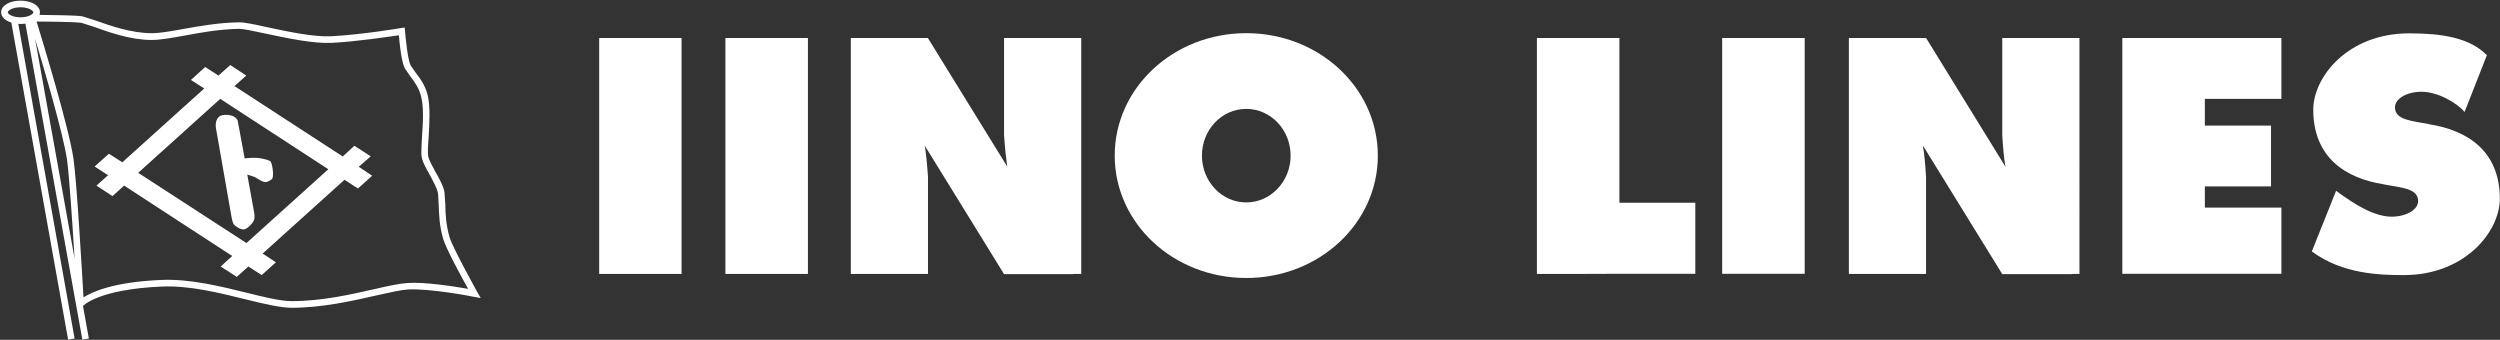 <svg version="1.2" xmlns="http://www.w3.org/2000/svg" viewBox="0 0 1545 210" width="1545" height="210"><rect x="0" y="0" width="1545" height="210" fill="#333333" stroke="none"/><defs><clipPath clipPathUnits="userSpaceOnUse" id="cp1"><path d="m-400-378h13450v9414h-13450z"/></clipPath></defs><style>.a{display:none;fill:#fff}.b{fill:#fff}</style><g clip-path="url(#cp1)"><path fill-rule="evenodd" class="a" d="m52.8 209.2l-18.3-102.9-16.2-89.7c0 0-0.8-5.6 0.5-5.6 1.2 0 3.4-3 3.4-5.1 0-2.1-2.6-2.1-5.2-2.9-2.5-0.9-7.6-0.5-11 0.4-3.4 0.8-2.5 1.3-2.1 3.8 0.4 2.5 5.1 5.9 5.1 5.9l35.3 195.3zm-32.8-197.3c0 0 7.3 23.9 8.9 27.7 1.7 3.8 10.7 42.1 12.4 47.2 1.7 5.1 3.8 33.2 4.2 34.9 0.5 1.7 2.6 41.7 3 44.7 0.4 2.9 2.1 19.5 2.1 19.5 0 0 19.2-6.8 23.8-8.1 4.7-1.2 22.6-2.9 34.4-2.1 11.9 0.9 32.8 3 41.7 5.9 8.9 3 19.1 5.6 26.7 6 7.7 0.4 33.2-2.5 40.4-3.8 7.2-1.3 29.3-8.1 38.3-7.2 8.9 0.8 23.7 2.1 28.8 2.9 5.1 0.9 7.7 1.7 7.7 1.7 0 0-8.1-14.4-11-20.4-3-5.9-7.3-19.9-7.7-22.5-0.4-2.6-2.1-20-3.4-24.3-1.3-4.2-7.6-13.6-8.1-18.7-0.4-5.1 2.6-27.2 1.3-30.6-1.3-3.4-5.5-14.1-8.5-19.2-3-5.1-6.8-11.9-6.8-16.1v-10.6c0 0-18.3 2.5-23.8 3.8-5.5 1.3-14.4 3.8-30.2 0.8-15.7-3-23.7-4.6-36.5-6.3-12.7-1.7-33.6-1.7-41.2 1.2-7.7 3-14.9 5.1-28.5 3-13.6-2.1-16.1-3.8-30.1-6.8-14.1-3-17-2.1-24.3-2.1-7.2 0-13.6-0.5-13.6-0.5z"/><path fill-rule="evenodd" class="b" d="m212.9 111.1l-50.6 45.6 8.2 5.4-8.8 7.9-8.2-5.3-7.2 6.4-9.9-6.4 7.1-6.5-66.8-43.5-7.2 6.5-9.9-6.5 7.2-6.4-8.3-5.4 8.8-7.9 8.3 5.3 50.6-45.6-8.2-5.3 8.8-8 8.2 5.3 7.3-6.5 9.9 6.5-7.3 6.5 66.9 43.5 7.2-6.6 10.1 6.5-7.4 6.5 8.3 5.5-8.8 7.9zm-10-6.5l-66.8-43.5-50.7 45.7 66.9 43.4zm-45.8 26.9c0 0 0.5 2.7-0.1 4.5-0.7 1.8-4.3 5.8-6.4 5.8-2.1 0-4.2-1.3-6-3-1-1-1.7-5.7-1.7-5.7l-9.5-54.2c0 0-0.5-3.2 0.9-5.5 0.9-1.5 2.1-2.3 4.5-2.4 6.9-0.4 8.1 3.6 8.1 3.6l4.3 23.3c0 0 4.5-0.6 7.8-0.3 3.4 0.3 6.8 1.2 8 2 1.3 0.9 2.5 9.7 1.1 11-0.9 0.9-3.1 2.2-4.8 1.9-2-0.5-3.7-1.9-5.5-2.9-1.8-0.8-5-1.7-5-1.7z"/><path fill-rule="evenodd" class="b" d="m297.1 184.2l-4.4-0.8c-0.2-0.1-27.1-5.3-40.7-4.5-4.5 0.3-11.4 1.9-19.5 3.7-14.9 3.4-33.5 7.6-52.2 7.6-7.1 0-17-2.4-28.5-5.2-16.4-4.1-35.1-8.7-52.1-7.9-38.9 1.7-48.3 11.8-48.4 12l3.6 20.1-4 0.7c0 0-31.6-175.6-35.2-195.3-1 0.1-2 0.2-3 0.2-0.5 0-1-0.1-1.4-0.1 3.7 20.7 34.8 194.5 34.8 194.5l-4 0.7-35.1-196c-3.8-1.1-6.3-3.5-6.3-6.3 0-4.1 5.1-7.2 12-7.2 6.8 0 12 3.1 12 7.2 0 0.6-0.2 1.1-0.3 1.6 7.6 0.1 22.4 0.2 26.6 0.9l8.1 2.6c8.8 3.1 22 7.8 34.6 7.8 5.2 0 11.9-1.2 19.6-2.6 10.1-1.8 21.7-3.9 34.3-4.1 3.2-0.1 9.5 1.2 17.5 3 12.7 2.7 28.4 6.1 39.5 5.6 18.3-0.9 43.1-5 43.3-5.1l2.2-0.3 0.2 2.2c0.4 4.7 1.7 17.6 3.4 21.1l3.1 4.5c2.6 3.4 5.9 7.6 7.5 14 1.7 7 1.1 17.6 0.6 26.1-0.4 5.2-0.7 10.2-0.2 12 0.5 2.2 2.5 5.7 4.3 9.1 2.6 4.6 5.2 9.3 5.7 12.9l0.5 7.2c0.1 5.6 0.3 12.6 2.7 20.7 1.9 6.4 16.9 33.3 17 33.6zm-251-24.4c-1.4-22.7-3.4-52.2-4.7-61.2-2.3-15.7-13.7-54.5-19.7-74.5zm-33.4-149.1c4.9 0 7.9-2 7.9-3.1 0-1.1-3-3.1-7.9-3.1-4.9 0-7.9 2-7.9 3.1 0 1.1 3 3.1 7.9 3.1zm276.6 167.8c-4.3-7.6-13.7-25.1-15.3-30.5-2.6-8.6-2.7-16.2-2.9-21.8l-0.4-6.6c-0.4-2.9-3-7.6-5.2-11.7-2.1-3.7-4-7.2-4.7-9.9-0.3-1.1-0.4-2.5-0.4-4.2 0-2.5 0.2-5.6 0.4-9.2 0.3-4.2 0.6-9 0.6-13.5 0-4.2-0.3-8.2-1.1-11.2-1.3-5.6-4.2-9.4-6.7-12.7l-3.5-5.1c-2-3.9-3.2-15.4-3.6-20.3-6.3 0.9-26.2 3.9-41.6 4.7-11.8 0.5-27.7-3-40.6-5.7-7.4-1.6-13.9-3-16.6-3-12.3 0.3-23.6 2.3-33.7 4.2-7.9 1.4-14.7 2.7-20.3 2.7-13.3 0-26.9-5-35.9-8.2l-7.5-2.4c-4.2-0.6-21.1-0.8-27.7-0.8 3.8 12.4 19.9 65.1 22.8 84.8 2 13.5 5.3 70.3 6.2 85.7 5.4-3.5 18.6-9.5 47.9-10.8 17.7-0.8 36.6 3.9 53.3 8 11.2 2.8 20.9 5.1 27.5 5.1 18.3 0 36.6-4.1 51.4-7.5 8.2-1.9 15.3-3.4 20.1-3.7 10.9-0.8 29.2 2.2 37.5 3.6zm131.9-155v145.8h-50.9v-145.8zm694.1 0v145.7h-51v-145.7zm-67.6 101.8v43.9h-46.9l-29.3 0.1h-21.7v-145.8h51v101.8zm314.9-64.2v16.5h40.9v37.6h-40.9v13.1h47.3v40.9h-98.3v-145.7h98.3v37.6zm-863.3-37.6v145.8h-51v-145.8zm168.9 145.8h-4.7v0.1h-43l-49-79.4c0.2 1.1 0.4 2.3 0.5 3.4 0.8 5.5 1.5 15.8 1.5 15.8v60.1h-47.7v-145.8h47.7v0.1l49 79.4q-0.3-1.8-0.5-3.7c-0.8-5.5-1.5-15.8-1.5-15.8v-60h47.7zm616.9 0h-4.8v0.1h-42.9l-49-79.4c0.1 1.2 0.3 2.3 0.5 3.5 0.8 5.5 1.4 15.8 1.4 15.8v60h-47.7v-145.8h47.7v0.1h0.1l49 79.5c-0.2-1.3-0.4-2.5-0.6-3.7-0.8-5.5-1.4-15.8-1.4-15.8v-60.1h47.7zm259.8-46.5c0 20.2-21.4 47.2-59.3 47.2-15 0-37.9-0.6-56.9-14.6l15-37.5c12.1 9 24 16 34.3 16 9 0 16.4-4.3 16.4-9.6 0-7.9-10.2-8.3-21-10.3-0.1 0-0.2-0.1-0.2-0.1-23.9-3.7-43.6-16.8-43.6-46.1 0-20.2 21.3-47.2 59.3-47.2 19.7 0 37.2 2.5 48 13.5l-13.8 35.1c-4.5-5.5-16.4-12.5-26.6-12.5-9.1 0-16.4 4.3-16.4 9.6 0 7.9 10.2 8.3 21 10.4 0 0 0.1 0 0.1 0.1 23.9 3.7 43.7 16.7 43.7 46z"/><path fill-rule="evenodd" class="b" d="m770.2 171.8c-45 0-81.3-33.8-81.3-75.6 0-41.9 36.3-75.7 81.3-75.7 45 0 81.3 33.8 81.3 75.7 0 41.8-36.3 75.6-81.3 75.6zm27.4-75.6c0-16-12.3-28.9-27.4-28.9-15.2 0-27.4 12.9-27.4 28.9 0 15.9 12.2 28.9 27.4 28.9 15.1 0 27.4-13 27.4-28.9z"/></g></svg>